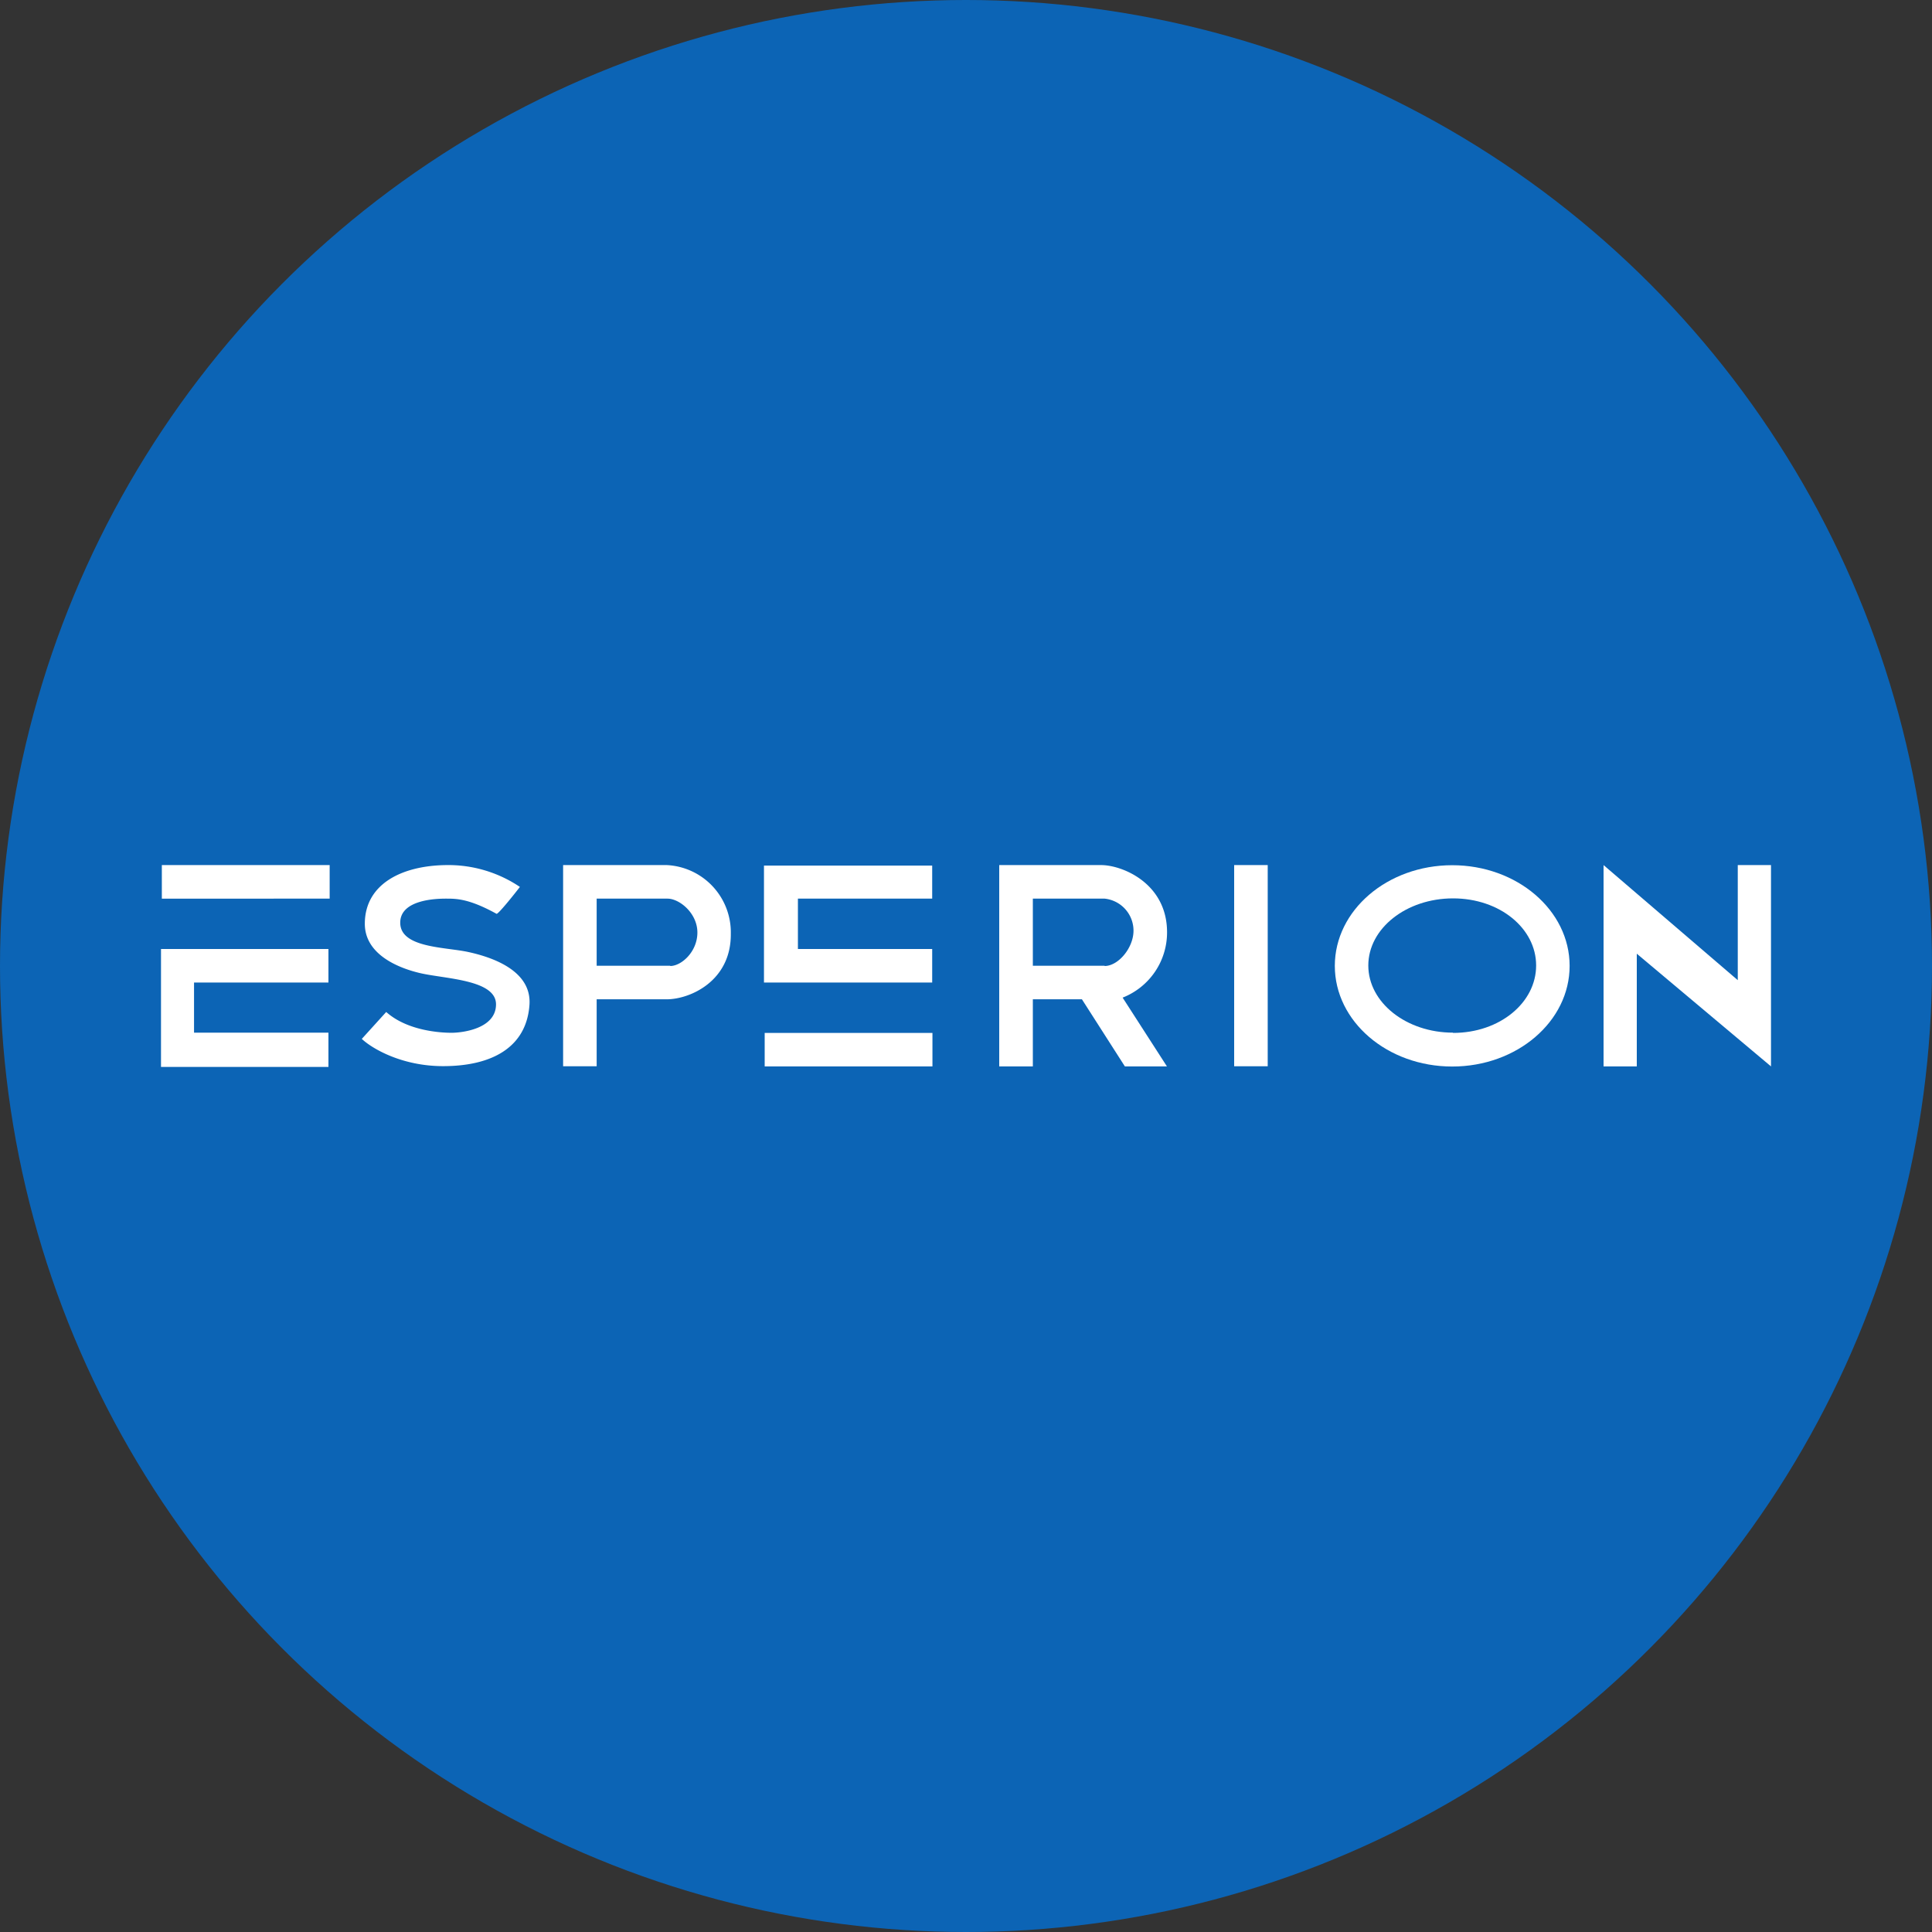 <?xml version='1.0' encoding='utf-8'?>
<svg xmlns="http://www.w3.org/2000/svg" id="Layer_1" data-name="Layer 1" viewBox="0 0 300 300" width="300" height="300"><rect x="0" y="0" width="300" height="300" fill="#333333" stroke="none"/><defs><clipPath id="bz_circular_clip"><circle cx="150.0" cy="150.0" r="150.0" /></clipPath></defs><g clip-path="url(#bz_circular_clip)"><rect x="-1.5" y="-1.5" width="303" height="303" fill="#0c64b5" /><path d="M103.54,134.33H87.44v31.24h5.21v-10.4h10.89c3.53,0,10-2.77,9.94-10.17A10.46,10.46,0,0,0,103.54,134.33Zm.54,15.63H92.65V139.54h11c1.86,0,4.64,2.26,4.64,5.26S105.8,150,104.08,150Zm77.14-5.2c0-7.6-6.95-10.43-10.24-10.43H155.16v31.26h5.22V155.17H168l6.67,10.42h6.53l-6.88-10.68A10.87,10.87,0,0,0,181.22,144.76Zm-9.69,5.2H160.38V139.54h11.15a5,5,0,0,1,4.48,5C176,147.19,173.65,150,171.53,150Zm20.11-15.63v31.24h5.21V134.33Z" fill="#fff" /><path d="M72.63,147.81c-3.57-.76-10.37-.63-10.48-4.44s6-3.83,7.14-3.83c1.56,0,3.55,0,7.82,2.36.3,0,2.55-2.79,3.62-4.18a19.88,19.88,0,0,0-11.44-3.39c-7,.08-12.57,3-12.64,9-.08,5.05,5.61,7.08,8.57,7.77,3.86.91,11.8,1,11.8,4.85s-5.36,4.42-6.9,4.42-6.8-.24-10.15-3.23l-3.79,4.18c1.66,1.56,6.3,4.23,12.62,4.23,7.7,0,13-3,13.42-9.6C82.52,150.71,76.46,148.63,72.63,147.81Zm72.12-8.27v-5.13H118.63v18.16h26.12v-5.21H123.9v-7.82ZM51,152.57v-5.21H25v18.31H51v-5.32H30.13v-7.78Zm67.74,7.82v5.2h26.05v-5.2ZM25.13,134.33v5.21H51.19v-5.21Z" fill="#fff" /><path d="M225.5,134.35c-10.07,0-18.23,7-18.23,15.63s8.16,15.63,18.23,15.63,18.23-7,18.23-15.63S235.57,134.35,225.5,134.35Zm.13,26c-7.26,0-13.16-4.67-13.16-10.43s5.9-10.42,13.16-10.42,12.9,4.66,12.9,10.42S232.9,160.39,225.63,160.39Z" fill="#fff" /><path d="M249,165.59V134.33l20.84,17.87V134.33H275v31.26l-20.84-17.5v17.5Z" fill="#fff" /></g></svg>